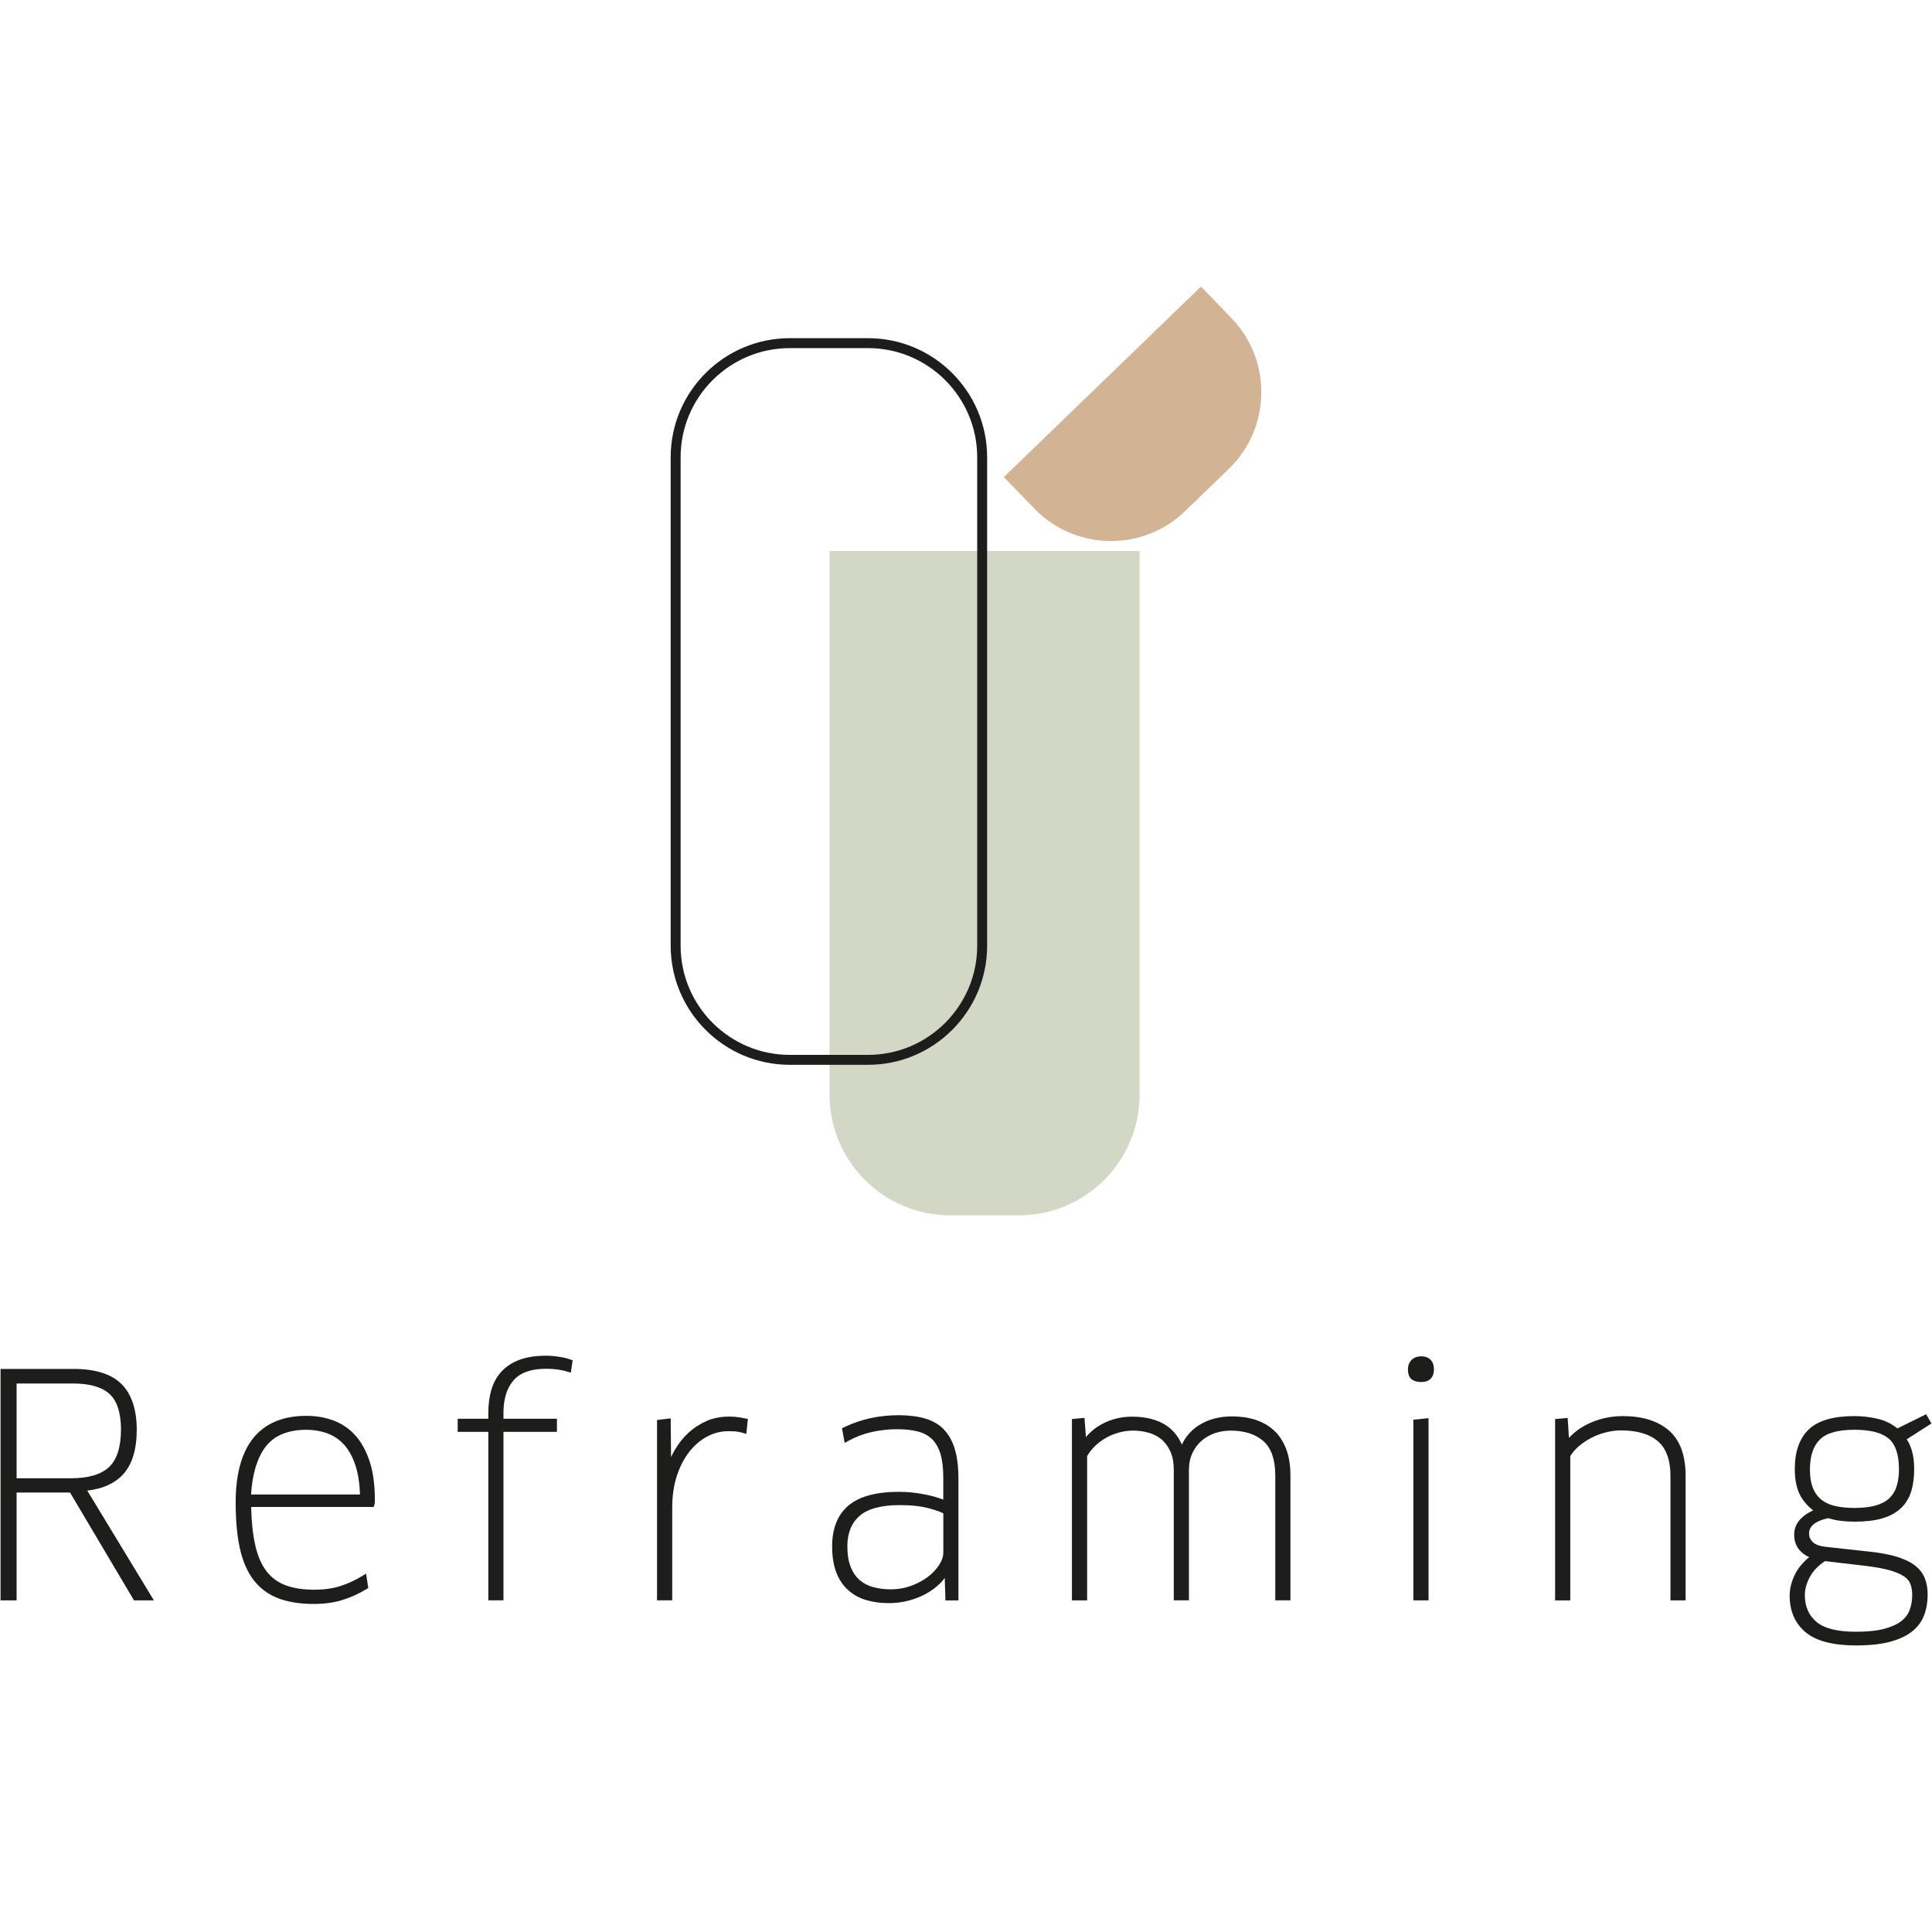 <?xml version="1.0" encoding="UTF-8"?> <svg xmlns="http://www.w3.org/2000/svg" id="uuid-03379518-f3ff-43cc-9c09-f9e8ba0cca30" data-name="Ebene 1" viewBox="0 0 490 490"><defs><style> .uuid-86e2993c-942a-4944-bf62-3a608786cd6a { fill: #bf9568; opacity: .7; } .uuid-a9d79b78-f463-49d2-83be-25e94e4116bc { fill: #1d1d1b; } .uuid-5351b060-8325-432a-8511-da20d9042f8a { fill: #d3d7c5; } </style></defs><g><path class="uuid-a9d79b78-f463-49d2-83be-25e94e4116bc" d="M31.16,373.99c2.34-2.5,3.52-6.33,3.52-11.39s-1.29-9-3.85-11.56c-2.55-2.55-6.65-3.85-12.17-3.85H.14v58.7h4.07v-27.35h13.55l16.06,27.07.16.28h5.05l-16.9-27.84c3.89-.44,6.92-1.8,9.04-4.06ZM30.68,362.6c0,4.38-1.01,7.56-3,9.45-2,1.9-5.24,2.87-9.63,2.87H4.21v-24.03h14.38c4.2,0,7.3.9,9.22,2.69,1.91,1.77,2.88,4.81,2.88,9.03Z"></path><path class="uuid-a9d79b78-f463-49d2-83be-25e94e4116bc" d="M90.17,364.11h0c-1.55-1.74-3.43-3.03-5.57-3.83-2.11-.79-4.43-1.19-6.9-1.19-5.91,0-10.43,1.89-13.45,5.62-2.97,3.68-4.48,9.18-4.48,16.33,0,4.5.35,8.4,1.05,11.59.71,3.24,1.87,5.95,3.45,8.04,1.6,2.11,3.7,3.69,6.25,4.67,2.49.97,5.55,1.46,9.08,1.46,2.65,0,5.07-.33,7.2-.99,2.11-.65,4.18-1.58,6.16-2.78l.44-.27-.55-3.65-1.01.61c-1.86,1.13-3.77,2-5.69,2.59-1.9.58-4.05.88-6.4.88-2.79,0-5.23-.37-7.24-1.1-1.95-.71-3.59-1.89-4.87-3.52-1.3-1.66-2.27-3.9-2.9-6.66-.61-2.66-.96-5.93-1.04-9.71h31.07l.18-.53c.08-.23.12-.49.12-.79v-.53c0-3.72-.43-6.95-1.29-9.61-.87-2.68-2.09-4.91-3.62-6.64ZM91.3,379.04h-27.63c.33-5.25,1.57-9.33,3.69-12.11,2.17-2.85,5.65-4.3,10.35-4.3,1.92,0,3.74.32,5.4.94,1.62.61,3.05,1.59,4.22,2.91,1.19,1.34,2.15,3.11,2.85,5.28.65,2.02,1.03,4.47,1.13,7.28Z"></path><path class="uuid-a9d79b78-f463-49d2-83be-25e94e4116bc" d="M141.78,344.12c-1.13-.19-2.24-.28-3.29-.28-2.56,0-4.79.34-6.63,1-1.86.68-3.41,1.67-4.6,2.94-1.2,1.28-2.08,2.84-2.62,4.65-.53,1.76-.79,3.74-.79,5.9v1.5h-7.77v3.32h7.77v42.73h3.84v-42.73h13.56v-3.32h-13.56v-1.5c0-3.54.87-6.33,2.59-8.28,1.69-1.92,4.45-2.9,8.21-2.9.98,0,1.95.06,2.87.18.92.12,1.78.3,2.54.54l.88.28.45-3.14-.6-.22c-.74-.27-1.7-.5-2.84-.68Z"></path><path class="uuid-a9d79b78-f463-49d2-83be-25e94e4116bc" d="M179.24,360.4c-1.7.72-3.25,1.72-4.61,2.96-1.35,1.24-2.53,2.72-3.5,4.41-.34.58-.65,1.18-.94,1.79l-.08-8.95v-.88l-3.47.41v45.74h3.85v-23.56c0-2.94.4-5.64,1.18-8.02.78-2.37,1.84-4.42,3.15-6.09,1.3-1.66,2.82-2.96,4.52-3.87,1.68-.9,3.49-1.36,5.38-1.36.67,0,1.32.02,1.91.07.55.05,1.13.16,1.74.35l.91.26.4-3.76-.68-.15c-3.43-.79-6.9-.6-9.77.61Z"></path><path class="uuid-a9d79b78-f463-49d2-83be-25e94e4116bc" d="M239.45,362.6c-1.25-1.31-2.88-2.27-4.84-2.84-1.89-.55-4.14-.83-6.7-.83-4.97,0-9.62,1.02-13.82,3.05l-.54.26.68,3.71.95-.52c1.86-1.02,3.85-1.78,5.93-2.24,2.09-.47,4.27-.71,6.49-.71,2,0,3.77.2,5.25.59,1.41.37,2.6,1.02,3.54,1.93.94.92,1.66,2.17,2.12,3.7.48,1.6.73,3.63.73,6.02v5.61c-1.38-.53-2.95-.97-4.67-1.31-2.21-.44-4.43-.66-6.59-.66-5.75,0-10.04,1.16-12.77,3.46-2.76,2.33-4.16,5.81-4.16,10.35,0,2.58.35,4.8,1.04,6.6.7,1.83,1.72,3.36,3.03,4.53,1.29,1.16,2.84,2.01,4.61,2.53,1.71.5,3.61.76,5.66.76,1.73,0,3.43-.21,5.04-.63,1.59-.42,3.09-1.01,4.44-1.75,1.35-.74,2.55-1.63,3.56-2.64.43-.43.83-.89,1.18-1.37l.16,4.94v.76h3.31v-30.87c0-2.86-.29-5.32-.87-7.34-.59-2.07-1.53-3.78-2.78-5.09ZM239.25,383.83v9.85c0,1.06-.35,2.15-1.06,3.23-.74,1.13-1.72,2.17-2.93,3.07-1.23.92-2.66,1.68-4.26,2.25-3.02,1.11-6.62,1.07-9.47.32-1.33-.35-2.5-.95-3.47-1.78-.96-.83-1.74-1.95-2.29-3.32-.57-1.39-.86-3.18-.86-5.3,0-3.31,1.04-5.89,3.09-7.68,2.07-1.82,5.51-2.74,10.22-2.74,2.96,0,5.49.28,7.52.85,1.99.55,2.99.96,3.5,1.24Z"></path><path class="uuid-a9d79b78-f463-49d2-83be-25e94e4116bc" d="M323.14,362.83h0c-1.29-1.22-2.88-2.13-4.71-2.73-1.81-.58-3.81-.87-5.95-.87-3.23,0-6.06.76-8.42,2.25-1.89,1.2-3.33,2.85-4.31,4.9-.88-2.04-2.21-3.67-3.97-4.85-2.21-1.48-5.12-2.23-8.66-2.23-2.7,0-5.23.61-7.49,1.8-1.68.89-3.09,2.02-4.21,3.38l-.37-4.87-3.18.29v45.99h3.85v-36.6c.55-.93,1.23-1.79,2.01-2.55.83-.8,1.77-1.51,2.81-2.09,1.02-.57,2.13-1.02,3.29-1.34,2.43-.66,4.96-.64,7.51.07,1.24.35,2.35.92,3.28,1.71.92.79,1.67,1.83,2.23,3.07.57,1.28.85,2.86.85,4.71v33.01h3.84v-33.01c0-1.65.3-3.11.88-4.35.59-1.24,1.38-2.29,2.35-3.13.99-.84,2.12-1.49,3.36-1.91,1.26-.43,2.6-.64,3.98-.64,3.54,0,6.35.91,8.35,2.69,1.98,1.77,2.98,4.68,2.98,8.64v31.71h3.84v-31.71c0-2.54-.36-4.77-1.07-6.64-.73-1.91-1.76-3.49-3.06-4.71Z"></path><path class="uuid-a9d79b78-f463-49d2-83be-25e94e4116bc" d="M360.46,344c-1.02,0-1.85.31-2.46.92-.6.61-.91,1.41-.91,2.38,0,1.22.34,2.09,1.01,2.58.59.43,1.39.64,2.37.64,2.04,0,3.21-1.17,3.21-3.22s-1.17-3.3-3.21-3.3Z"></path><polygon class="uuid-a9d79b78-f463-49d2-83be-25e94e4116bc" points="358.46 405.89 362.31 405.89 362.31 359.68 358.46 360.07 358.46 405.89"></polygon><path class="uuid-a9d79b78-f463-49d2-83be-25e94e4116bc" d="M411.57,359.16c-2.99,0-5.84.61-8.48,1.82-2.06.95-3.8,2.2-5.17,3.71l-.33-5.07-3.18.29v45.99h3.85v-36.6c.6-.97,1.38-1.85,2.31-2.63,1.02-.85,2.13-1.57,3.31-2.14,1.18-.58,2.41-1.02,3.65-1.31,1.23-.29,2.43-.44,3.59-.44,4.1,0,7.26.94,9.39,2.78,2.1,1.81,3.16,4.79,3.16,8.85v31.48h3.84v-31.56c0-5.24-1.44-9.13-4.27-11.56-2.8-2.4-6.73-3.62-11.67-3.62Z"></path><path class="uuid-a9d79b78-f463-49d2-83be-25e94e4116bc" d="M485.71,397.07c-1.13-.89-2.67-1.64-4.59-2.23-1.87-.57-4.25-1.02-7.08-1.32l-11.11-1.22c-1.49-.18-2.57-.59-3.2-1.23-.62-.62-.91-1.29-.91-2.11,0-.95.37-1.7,1.17-2.37.83-.69,2.08-1.21,3.71-1.55,1.04.33,2.13.57,3.24.69,1.13.13,2.26.2,3.36.2,2.81,0,5.19-.28,7.07-.83,1.94-.57,3.53-1.44,4.74-2.58,1.21-1.15,2.08-2.58,2.61-4.26.5-1.61.76-3.53.76-5.68,0-1.79-.2-3.38-.6-4.72-.32-1.04-.74-1.99-1.28-2.83l6.26-4-1.35-2.35-7.28,3.6c-1.43-1.17-3.09-1.98-4.96-2.43-1.98-.47-3.99-.7-5.97-.7-5.31,0-9.19,1.13-11.55,3.38-2.36,2.26-3.55,5.64-3.55,10.05,0,3.04.58,5.49,1.72,7.28.82,1.29,1.81,2.36,2.95,3.21-1.2.53-2.22,1.2-3.02,1.98-1.19,1.16-1.8,2.55-1.8,4.14,0,1.68.5,3.06,1.51,4.12.64.68,1.41,1.22,2.29,1.62-1.58,1.3-2.76,2.72-3.53,4.23-.94,1.85-1.42,3.73-1.42,5.57,0,3.88,1.36,6.99,4.05,9.25,2.65,2.22,6.96,3.34,12.81,3.34,3.35,0,6.21-.3,8.5-.9,2.32-.61,4.22-1.49,5.66-2.62,1.45-1.15,2.49-2.56,3.1-4.19.59-1.58.88-3.35.88-5.26,0-1.46-.24-2.81-.7-4.01-.48-1.25-1.32-2.35-2.49-3.27ZM459.89,377.6c-.56-1.28-.85-2.94-.85-4.94,0-3.33.83-5.86,2.48-7.53,1.64-1.66,4.59-2.51,8.77-2.51s6.94.75,8.71,2.22c1.74,1.44,2.62,4.07,2.62,7.81,0,1.58-.19,3.01-.58,4.26-.36,1.19-.98,2.21-1.81,3.02-.84.82-1.99,1.45-3.41,1.87-1.47.43-3.33.65-5.53.65-1.67,0-3.23-.15-4.64-.44-1.35-.28-2.54-.79-3.51-1.5-.95-.7-1.72-1.69-2.27-2.92ZM484.98,404.5c0,1.37-.22,2.65-.64,3.81-.4,1.1-1.12,2.06-2.14,2.85-1.05.82-2.51,1.47-4.33,1.95-1.85.49-4.27.74-7.19.74-4.66,0-8.03-.85-10-2.52-1.94-1.64-2.93-3.91-2.93-6.76,0-1.53.44-3.11,1.31-4.69.83-1.51,2.12-2.84,3.81-3.95l10.69,1.26c2.38.3,4.36.67,5.89,1.12,1.48.43,2.66.95,3.5,1.53.78.54,1.31,1.18,1.58,1.92.3.8.45,1.72.45,2.73Z"></path></g><path class="uuid-5351b060-8325-432a-8511-da20d9042f8a" d="M210.4,139.75v137.87c0,16.91,13.71,30.62,30.62,30.62h17.38c16.91,0,30.62-13.71,30.62-30.62v-137.87h-78.61Z"></path><path class="uuid-a9d79b78-f463-49d2-83be-25e94e4116bc" d="M220.16,270.06h-19.86c-16.65,0-30.2-13.55-30.2-30.2v-123.89c0-16.65,13.55-30.2,30.2-30.2h19.86c16.65,0,30.2,13.55,30.2,30.2v123.89c0,16.65-13.55,30.2-30.2,30.2ZM200.3,88.29c-15.26,0-27.68,12.42-27.68,27.68v123.89c0,15.26,12.42,27.68,27.68,27.68h19.86c15.26,0,27.68-12.42,27.68-27.68v-123.89c0-15.26-12.42-27.68-27.68-27.68h-19.86Z"></path><path class="uuid-86e2993c-942a-4944-bf62-3a608786cd6a" d="M254.61,121l7.69,7.96c10.39,10.75,27.54,11.05,38.29.65l11.05-10.68c10.75-10.39,11.05-27.54.65-38.29l-7.69-7.96-50,48.32Z"></path></svg> 